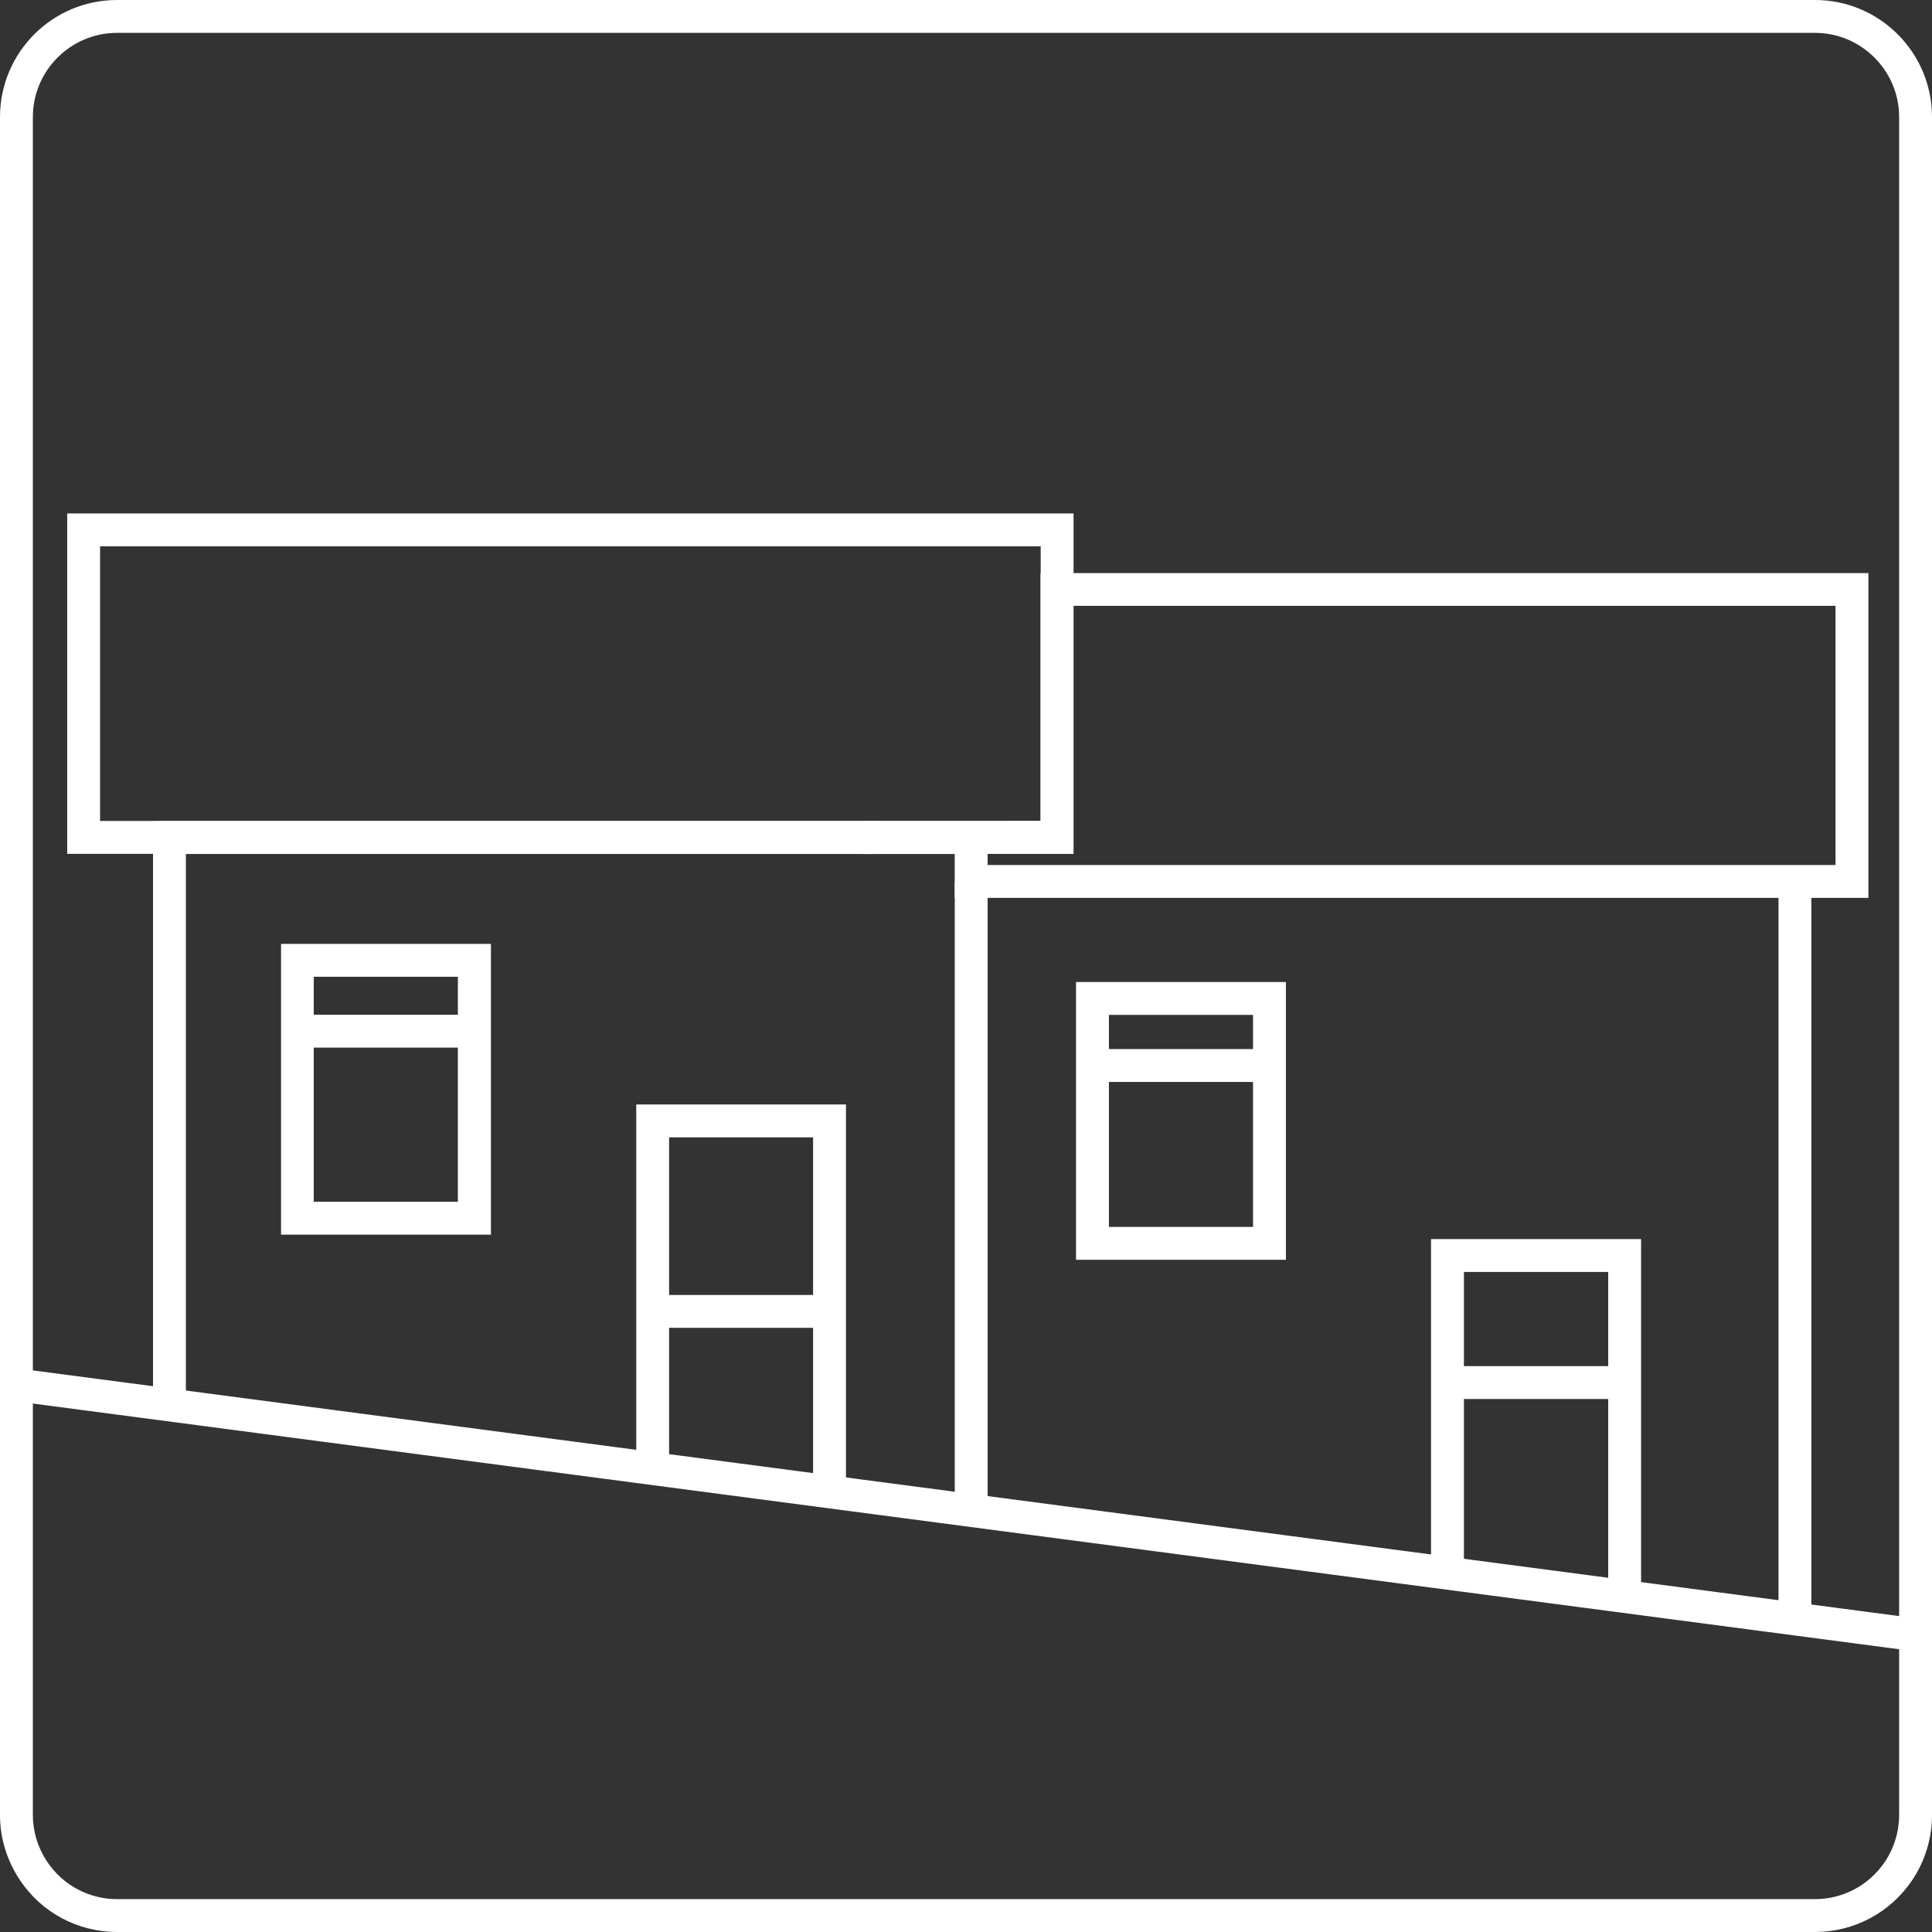 <svg xmlns="http://www.w3.org/2000/svg" width="100" height="100" viewBox="0 0 100 100" fill="none"><rect x="0" y="0" width="100" height="100" fill="#333333" stroke="none"/><g clip-path="url(#clip0_170_2973)"><path d="M93.943 100H6.057C4.024 100 2.135 98.988 1.021 97.295C0.357 96.299 0 95.142 0 93.943V6.057C0 2.714 2.714 0 6.057 0H93.943C97.286 0 100 2.714 100 6.057V93.943C100 95.151 99.643 96.317 98.979 97.312C97.848 98.996 95.968 100 93.943 100ZM6.057 1.701C3.658 1.701 1.701 3.658 1.701 6.057V93.943C1.701 94.802 1.957 95.636 2.433 96.35C3.241 97.567 4.594 98.299 6.057 98.299H93.943C95.398 98.299 96.75 97.576 97.567 96.359C98.043 95.644 98.299 94.811 98.299 93.943V6.057C98.299 3.658 96.342 1.701 93.943 1.701H6.057Z" fill="white"></path><path d="M55.559 44.194H3.479V26.576H55.567V44.194H55.559ZM5.18 42.493H53.866V28.277H5.18V42.493Z" fill="white"></path><path d="M51.119 78.128H49.418V45.64L51.119 45.623V78.128Z" fill="white"></path><path d="M93.756 83.59H92.055V45.64L93.756 45.623V83.59Z" fill="white"></path><path d="M9.621 72.658H7.92V42.501H45.47V44.202H9.621V72.658Z" fill="white"></path><path d="M25.41 63.905H14.547V48.856H25.41V63.905ZM16.24 62.203H23.7V50.557H16.24V62.203Z" fill="white"></path><path d="M24.561 52.522H15.398V54.224H24.561V52.522Z" fill="white"></path><path d="M43.787 77.159H42.085V58.869H34.633V75.44H32.932V57.167H43.787V77.159Z" fill="white"></path><path d="M42.943 67.027H33.781V68.728H42.943V67.027Z" fill="white"></path><path d="M96.708 46.474H49.417V44.203H44.619V42.501H45.47L53.858 42.493V29.664H96.708V46.482V46.474ZM51.118 44.773H95.006V31.357H55.559V44.185H51.118V44.773Z" fill="white"></path><path d="M66.559 65.206H55.695V50.829H66.559V65.206ZM57.397 63.505H64.857V52.531H57.397V63.505Z" fill="white"></path><path d="M65.709 54.3H56.547V56.002H65.709V54.3Z" fill="white"></path><path d="M84.942 82.578H83.241V65.836H75.772V81.378H74.07V64.135H84.942V82.578Z" fill="white"></path><path d="M84.084 70.71H74.922V72.412H84.084V70.71Z" fill="white"></path><path d="M86.346 45.64V45.623H88.047L86.346 45.64Z" fill="white"></path><path d="M0.513 70.775L0.291 72.462L99.031 85.461L99.253 83.774L0.513 70.775Z" fill="white"></path></g><defs><clipPath id="clip0_170_2973"><rect width="100" height="100" fill="white"></rect></clipPath></defs></svg>